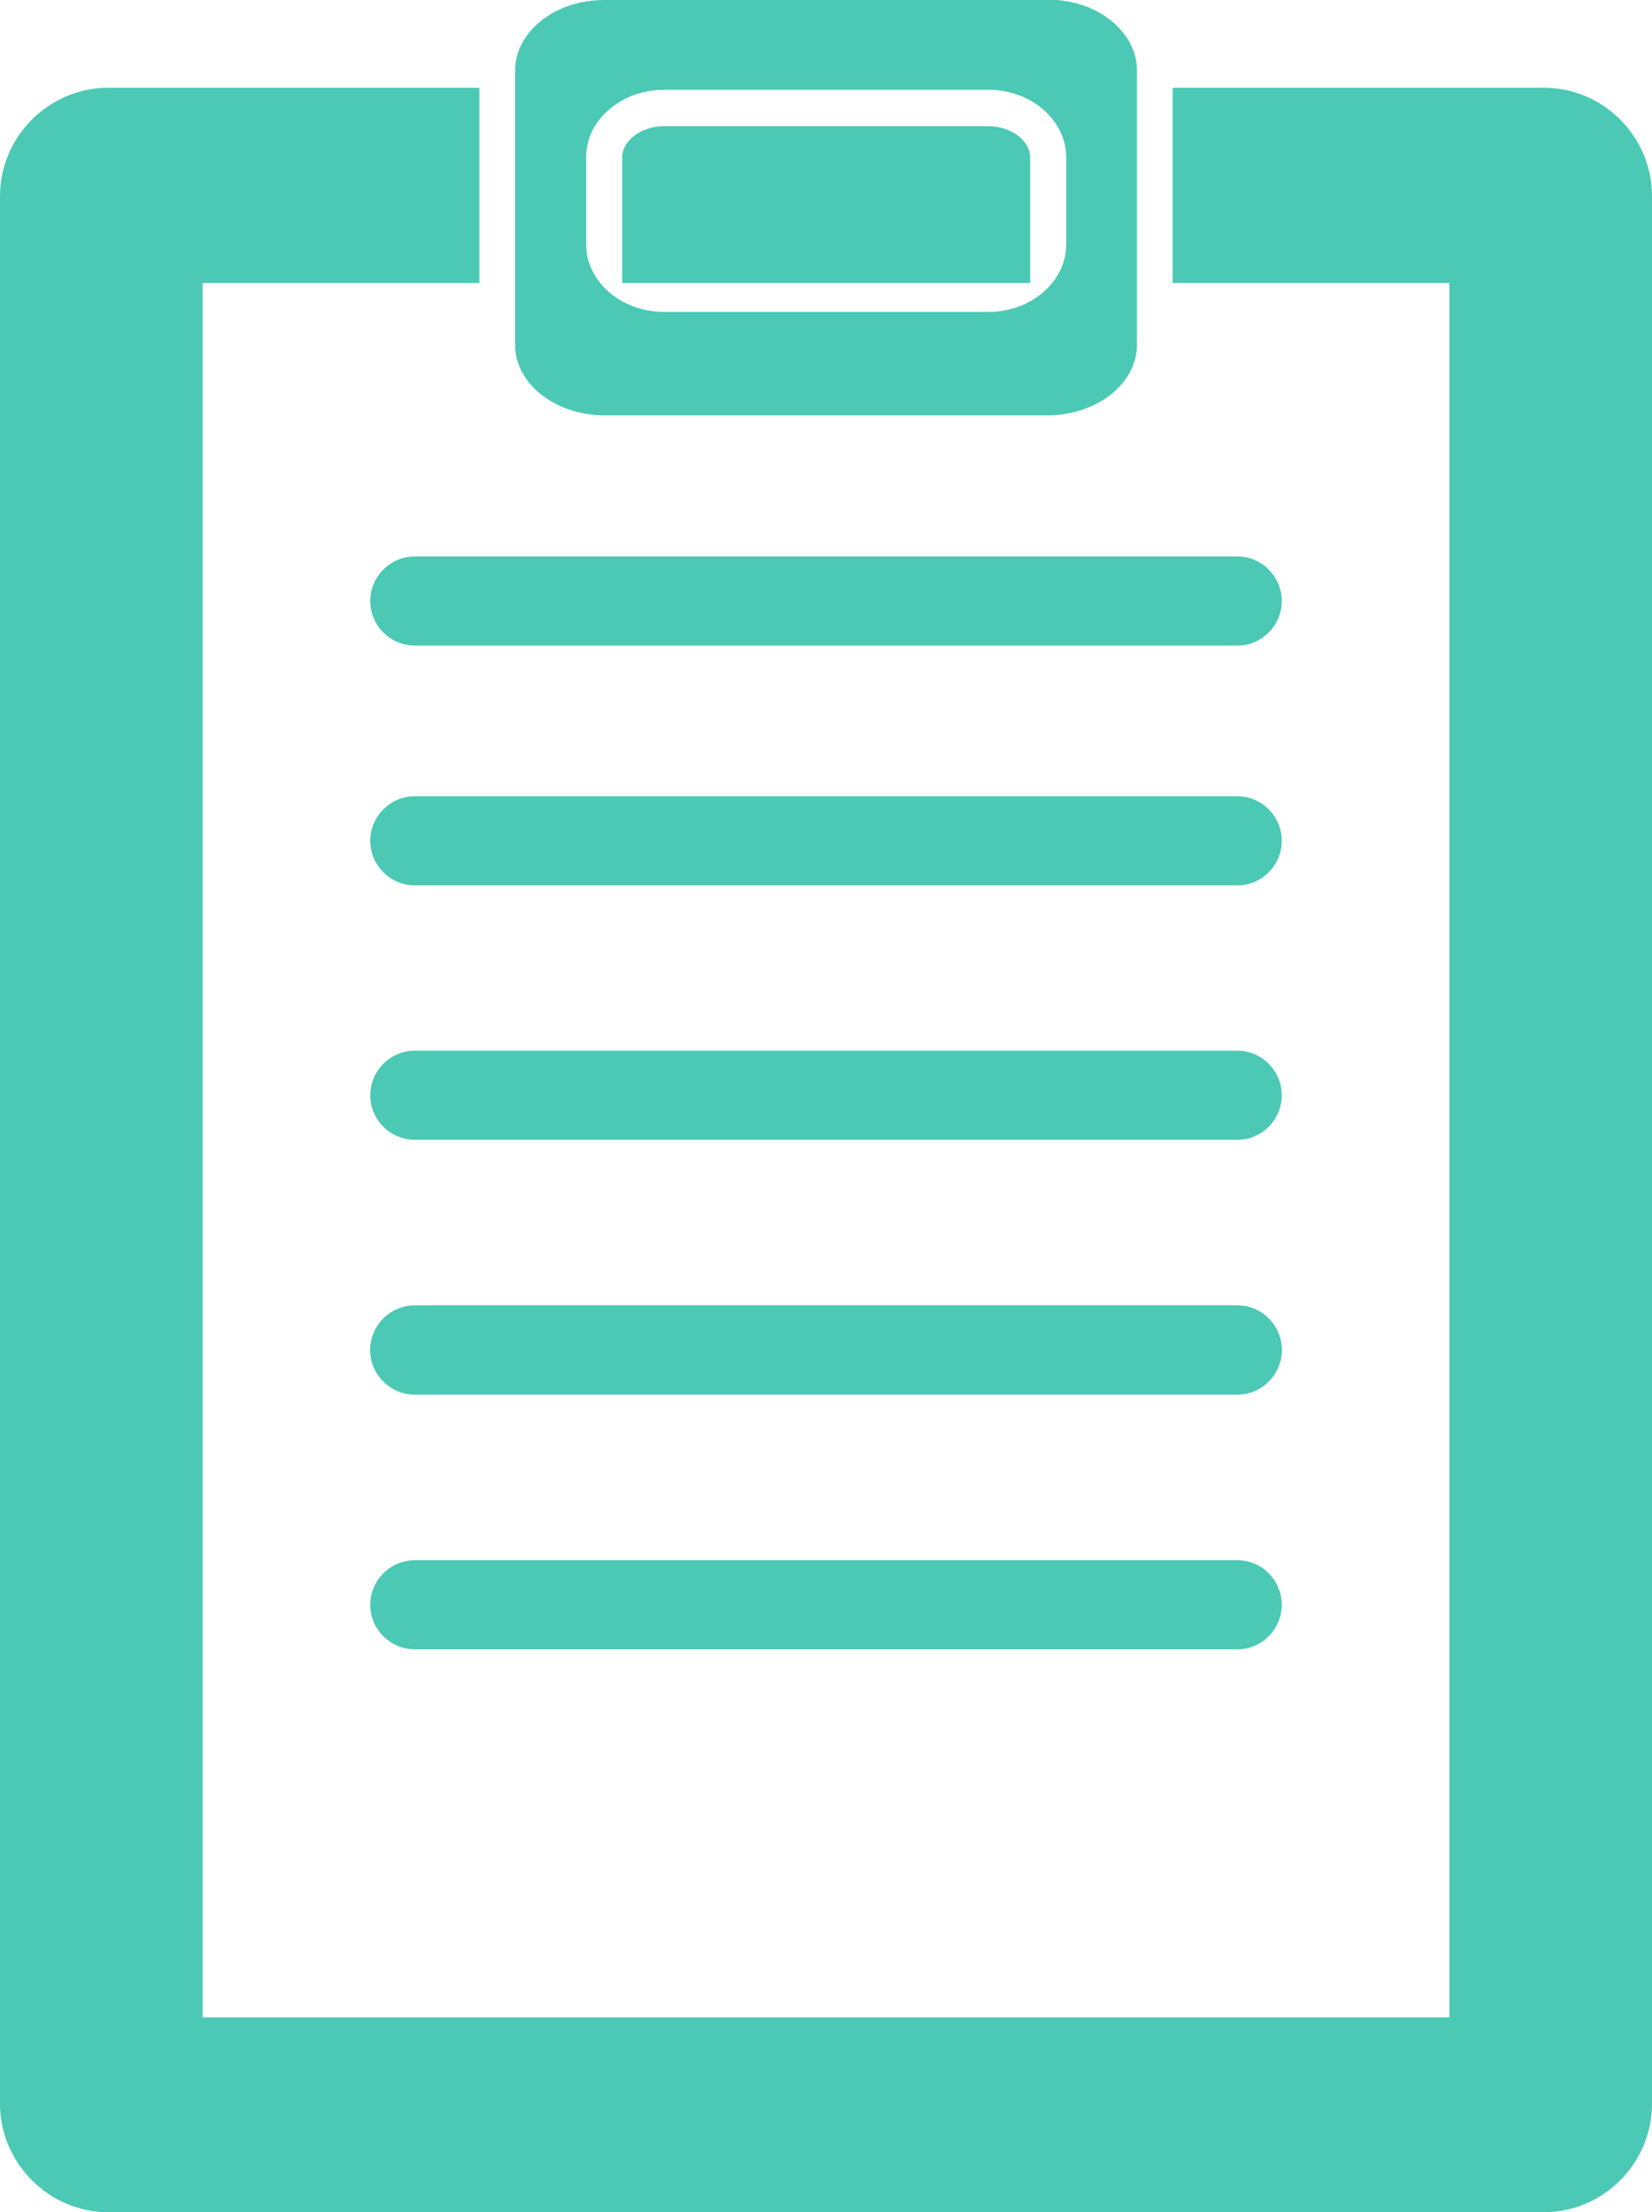 <?xml version="1.0" encoding="UTF-8"?><svg id="_圖層_2" xmlns="http://www.w3.org/2000/svg" viewBox="0 0 48.59 65.04"><defs><style>.cls-1{fill:#4bc9b4;fill-rule:evenodd;}</style></defs><path class="cls-1" d="m3.19,65.04h42.21c1.76,0,3.19-1.44,3.19-3.19V5.77c0-1.76-1.43-3.19-3.19-3.19h-10.91v5.74h8.14v50.99H5.96V8.32h8.14V2.58H3.19c-1.75,0-3.19,1.43-3.19,3.19v56.08c0,1.75,1.44,3.19,3.19,3.19h0ZM18.3,8.32v-3.7c0-.23.13-.45.33-.61h0c.22-.18.54-.3.9-.3h9.54c.36,0,.68.12.9.3h0c.2.17.33.38.33.61v3.7h-11.99Z"/><path class="cls-1" d="m12.2,16.36h24.2c.71,0,1.3.59,1.3,1.31h0c0,.72-.59,1.31-1.3,1.31H12.2c-.72,0-1.31-.59-1.31-1.31h0c0-.72.59-1.31,1.31-1.31Z"/><path class="cls-1" d="m12.2,23.41h24.2c.71,0,1.3.59,1.3,1.31h0c0,.72-.59,1.31-1.3,1.31H12.2c-.72,0-1.31-.59-1.31-1.31h0c0-.72.59-1.31,1.31-1.31Z"/><path class="cls-1" d="m12.2,30.89h24.2c.71,0,1.3.59,1.3,1.31h0c0,.72-.59,1.31-1.3,1.31H12.2c-.72,0-1.31-.59-1.31-1.31h0c0-.72.59-1.31,1.31-1.31Z"/><path class="cls-1" d="m12.2,38.38h24.2c.71,0,1.3.59,1.3,1.31h0c0,.72-.59,1.31-1.3,1.31H12.2c-.72,0-1.31-.59-1.31-1.31h0c0-.72.59-1.31,1.31-1.31Z"/><path class="cls-1" d="m12.2,38.38h24.2c.71,0,1.3.59,1.3,1.31h0c0,.72-.59,1.31-1.3,1.31H12.2c-.72,0-1.31-.59-1.31-1.31h0c0-.72.59-1.31,1.31-1.31Z"/><path class="cls-1" d="m12.2,45.87h24.2c.71,0,1.3.59,1.3,1.31h0c0,.72-.59,1.31-1.3,1.31H12.2c-.72,0-1.31-.59-1.31-1.31h0c0-.72.59-1.31,1.31-1.31Z"/><path class="cls-1" d="m30.82,0h-13.05c-.74,0-1.41.24-1.89.64-.45.37-.73.88-.73,1.43v8.08c0,.54.28,1.05.73,1.42.48.39,1.15.64,1.89.64h13.05c.74,0,1.41-.25,1.89-.64.45-.37.73-.88.73-1.42V2.06c0-.55-.28-1.05-.73-1.43-.48-.4-1.15-.64-1.89-.64h0Zm-11.29,2.64h9.54c.61,0,1.17.21,1.58.55h0c.43.36.71.87.71,1.43v2.57c0,.57-.28,1.07-.71,1.43h0c-.41.34-.97.55-1.58.55h-9.54c-.61,0-1.17-.21-1.58-.55h0c-.43-.36-.71-.86-.71-1.43v-2.57c0-.56.27-1.07.71-1.43h0c.41-.34.97-.55,1.58-.55Z"/></svg>